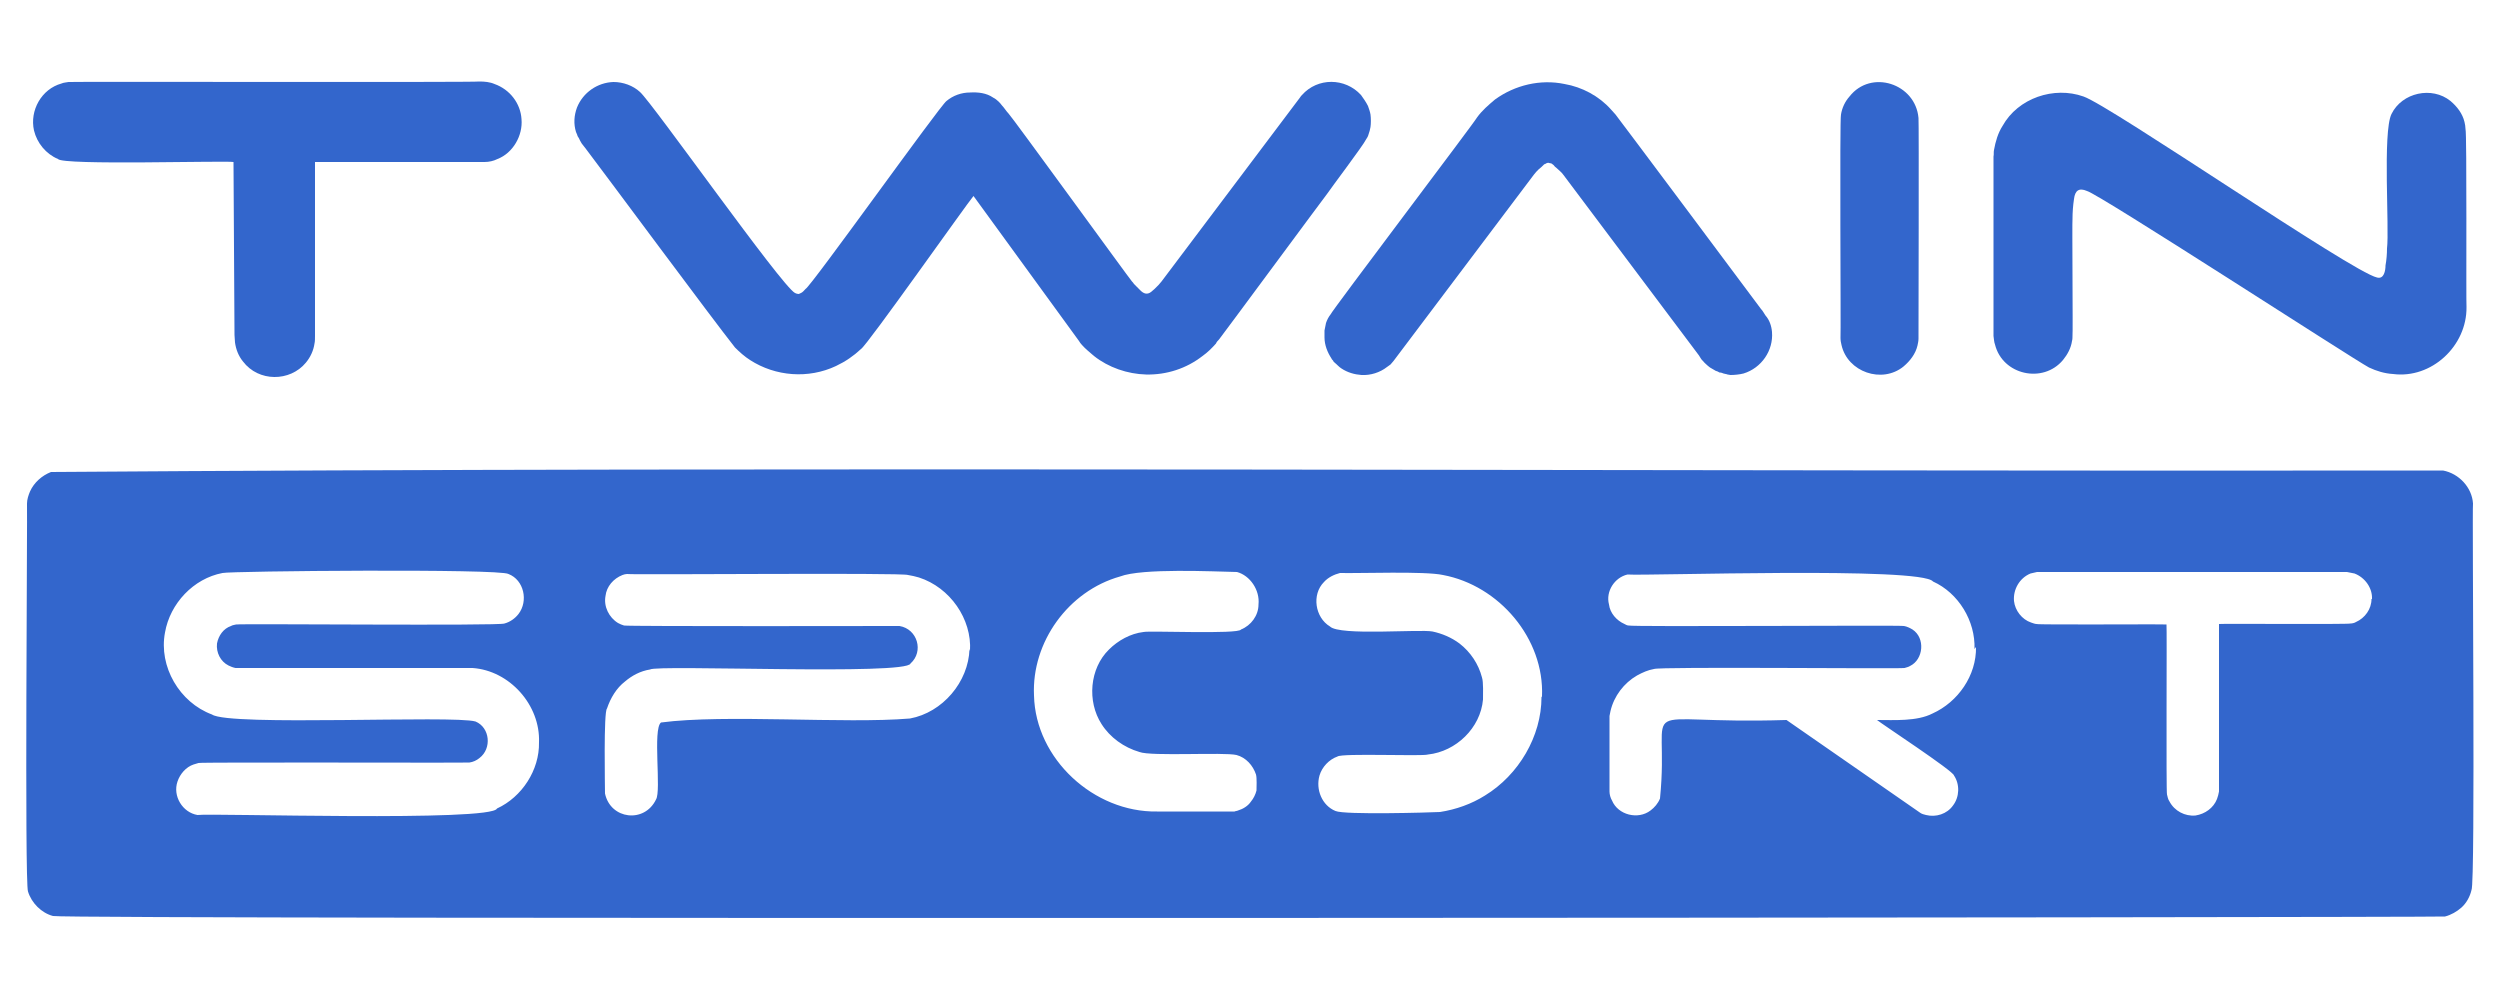 <svg viewBox="0 0 500 200" xmlns="http://www.w3.org/2000/svg" xmlns:xlink="http://www.w3.org/1999/xlink">
    <title>Twain Sport Loader</title>
    <defs>
        <style>
            #twain-sport {
                fill: #3366cc;
                animation: rotate 3s linear infinite;
                animation-timing-function: ease-in-out;
                transform-origin: 50% 0%;
            }

            @keyframes rotate {
                0% {
                    transform: rotateY(0deg);
                }

                50% {
                    transform: rotateY(180deg);
                }

                100% {
                    transform: rotateY(360deg);
                }
            }
        </style>
    </defs>
    <g id="twain-sport">
        <path d="M107.8,148.5c0.1,5.5-3.4,10.9-8.4,13.2c-1,2.7-57.2,0.9-59.9,1.3c-3-0.5-5-3.8-4-6.7
            c0.5-1.5,1.7-2.9,3.2-3.4c0.3-0.1,0.7-0.2,1-0.3c0.3-0.2,53.9,0,54.2-0.1c0.7-0.1,1.4-0.4,2-0.9c2.5-1.9,2.1-6.1-0.8-7.3
            c-4.4-1.3-49.3,1-52.7-1.4c-6.5-2.4-10.7-9.6-9.4-16.4c1-5.8,5.7-10.8,11.5-11.9c1.5-0.4,55.5-0.9,57.2,0.2c3.1,1.2,4,5.4,2,8
            c-0.7,0.9-1.7,1.6-2.8,1.9c-0.9,0.5-52.7,0-53.7,0.2c-0.3,0.1-0.7,0.1-1,0.3c-1.5,0.5-2.5,1.9-2.8,3.5c-0.2,1.8,0.7,3.6,2.3,4.4
            c0.4,0.2,0.9,0.4,1.4,0.5c0,0,47.4,0,47.4,0C101.9,134.1,108.1,141,107.8,148.5z M193.9,129.8c-0.2,6.6-5.4,12.7-11.9,13.9
            c-13.1,1.1-37-0.9-49.8,0.8c-1.7,1.3,0.1,13.7-1,15.4c-2.3,4.8-9.1,4-10.2-1.2c0-1.2-0.3-16.4,0.4-17c0.7-2.1,1.9-4.1,3.6-5.4
            c1.4-1.2,3.1-2.1,5-2.4c1.3-1,51.4,1.2,52.1-1.2c2.7-2.4,1.4-6.9-2.2-7.5c-0.3,0-54.8,0.1-55.1-0.1c-0.4-0.1-0.8-0.3-1.2-0.5
            c-1.8-1.1-2.9-3.3-2.5-5.4c0.2-1.9,1.6-3.5,3.4-4.2c0.2-0.1,0.7-0.2,0.9-0.2c1.1,0.2,55.2-0.3,56.2,0.2c0.7,0.1,1.5,0.3,2.2,0.5
            c6.2,2,10.6,8.3,10.2,14.7L193.9,129.8z M251.7,120.9c0,2.2-1.5,4.2-3.5,5c-0.4,1-18.5,0.2-19.5,0.5c-2.6,0.3-5.1,1.7-6.9,3.5
            c-3.9,3.8-4.4,10.4-1.5,14.9c1.7,2.7,4.5,4.7,7.6,5.6c2.3,0.9,16.9,0,19.4,0.6c1.9,0.5,3.3,2.1,3.9,3.9c0.2,0.7,0.1,2.6,0.1,3.2
            c-0.2,0.8-0.6,1.6-1.1,2.2c-0.6,0.9-1.6,1.5-2.6,1.8c-0.2,0.1-0.5,0.1-0.7,0.2c0,0-15.5,0-15.5,0c-12.6,0.2-24.3-10.5-24.6-23.2
            c-0.5-10.7,6.9-20.9,17.2-23.8c4.4-1.7,18.7-1,23.4-0.9C250,115.1,252,118,251.7,120.9z M308.3,139.4c0,7.9-4.6,15.6-11.3,19.7
            c-2.7,1.7-5.8,2.8-9,3.3c-1.9,0.1-19.1,0.6-20.9-0.2c-2.7-1.1-4-4.3-3.2-7.1c0.5-1.7,1.9-3.2,3.6-3.8c0.9-0.7,17,0,18.1-0.4
            c5.6-0.6,10.5-5.3,11-11c0-1,0.1-3.5-0.2-4.4c-0.7-2.7-2.3-5.1-4.5-6.8c-1.6-1.2-3.5-2-5.4-2.4c-2.5-0.5-18.6,0.9-20.5-1
            c-3-1.8-3.7-6.4-1.2-8.9c0.8-0.9,2-1.5,3.2-1.8c3.8,0.1,17-0.4,20.6,0.4c11.2,2.1,20.3,12.7,19.8,24.3L308.3,139.4z M395.2,129.4
            c0.1,5.7-3.6,11-8.7,13.3c-3.1,1.6-7.7,1.3-11.1,1.3c0.8,0.7,15.3,10.2,15.4,11.1c1.2,1.8,1.1,4.3-0.2,6c-1.2,1.7-3.4,2.4-5.4,1.9
            c-0.4-0.1-0.8-0.2-1.1-0.4c-0.5-0.3-26.3-18.3-26.8-18.6c-32,1-23.2-5.3-25.3,15.7c-0.4,1-1.1,1.8-1.9,2.4c-2.5,1.9-6.5,0.9-7.7-2
            c-0.3-0.5-0.5-1.2-0.5-1.8c0,0,0-15.1,0-15.1c0.1-0.3,0.1-0.7,0.2-1c0.7-3,2.7-5.6,5.3-7.1c1.1-0.6,2.2-1.1,3.4-1.3
            c0.8-0.5,49.1,0,50.1-0.2c0.3-0.1,0.8-0.2,1.1-0.4c2.7-1.3,3.1-5.6,0.5-7.3c-0.5-0.3-1.1-0.6-1.7-0.7c-0.5-0.2-54.6,0.2-55.1-0.1
            c-0.3,0-0.6-0.2-0.8-0.3c-1.6-0.7-2.9-2.2-3.1-3.9c-0.7-2.6,1.1-5.4,3.7-6c3.9,0.3,58.8-1.6,61.1,1.4c5.1,2.3,8.5,7.9,8.3,13.5
            L395.2,129.4z M494.6,100.7c-0.2-3.2-2.8-6-6-6.6C343,94.3,156.8,93.3,10.2,94.4c-1.8,0.7-3.4,2.1-4.2,3.9
            c-0.3,0.7-0.6,1.6-0.6,2.4c0.1,1.7-0.5,76,0.2,77.6c0.7,2.3,2.7,4.3,5,4.9c2,0.7,476.2,0.3,478.4,0.1c1.2-0.3,2.4-1,3.3-1.8
            c1-0.9,1.7-2.2,2-3.5C495.1,176.7,494.4,102.1,494.6,100.7z M474.4,119.8l-0.1,0c0,2-1.3,3.8-3.1,4.6c-0.3,0.2-0.8,0.3-1.1,0.3
            c-0.3,0.2-26,0-26.3,0.1v33.5c-0.1,0.5-0.2,1-0.4,1.5c-0.7,1.8-2.4,3-4.3,3.3c-2.1,0.2-4.2-0.9-5.2-2.8c-0.3-0.4-0.4-1-0.5-1.4
            c-0.2-0.4,0-33.6-0.1-34c-0.4-0.1-25.6,0.1-26-0.1c-0.3,0-0.8-0.2-1.1-0.3c-1.8-0.6-3.2-2.4-3.4-4.3c-0.2-2.3,1.1-4.6,3.3-5.5
            c0.4-0.1,0.9-0.2,1.3-0.3h62c0.5,0.1,1,0.2,1.5,0.3C473,115.5,474.5,117.6,474.4,119.8z"/>
        <path d="M383.7,23.6c0.1,0.6,0,43.4,0,44.1c0,0.5-0.1,0.9-0.2,1.4c-0.4,1.7-1.5,3.1-2.8,4.2
            c-4.3,3.5-11.2,1.1-12.4-4.3c-0.1-0.4-0.2-0.9-0.2-1.4c0.1-1-0.2-43.8,0.1-44.7c0.2-1.3,0.8-2.6,1.7-3.6
            C374.2,13.8,383.1,16.7,383.7,23.6z"/>
        <path d="M104.3,23.8c0.3,3.3-1.7,6.8-4.8,8c-0.8,0.4-1.7,0.6-2.6,0.6c-0.4,0-0.8,0-1.1,0c-0.2,0-32.7,0-32.8,0
            c0,0.2,0,34.6,0,34.8c0,0.5,0,1.1-0.1,1.5c-0.2,1.4-0.8,2.7-1.7,3.8c-3.2,3.9-9.5,3.9-12.6-0.2c-0.9-1.1-1.4-2.4-1.6-3.8
            c0-0.5-0.1-1-0.1-1.5c0-0.2-0.2-34.4-0.2-34.6c-1.6-0.3-34.3,0.7-35.1-0.6c-2.4-1-4.2-3.2-4.8-5.7c-0.9-4,1.5-8.3,5.5-9.4
            c0.4-0.2,1-0.2,1.4-0.3c0.8-0.1,81.4,0.1,82.2-0.1c1,0,2.1,0.1,3,0.5C102,17.9,104.1,20.7,104.3,23.8z"/>
        <path d="M354.4,66.4c0.3,3.7-2.1,7.2-5.7,8.3c-0.8,0.2-1.8,0.3-2.6,0.3c-0.2,0-0.4-0.1-0.6-0.1
            c-0.2-0.1-0.5-0.1-0.8-0.2c-0.2-0.1-0.5-0.2-0.8-0.2c-0.2-0.1-0.5-0.3-0.7-0.3c-0.4-0.2-0.8-0.5-1.2-0.7c-0.1-0.1-0.3-0.2-0.5-0.4
            c-0.3-0.3-0.6-0.5-0.9-0.9c-0.3-0.2-0.6-0.8-0.8-1.1c0,0-27.1-36.1-27.1-36.1c-0.4-0.6-1-1-1.5-1.5c-0.2-0.1-0.4-0.4-0.5-0.5
            c-0.1-0.1-0.3-0.2-0.4-0.3c-0.1,0-0.3-0.1-0.5-0.1c-0.1-0.1-0.3,0-0.4,0c-0.1,0-0.1,0.1-0.2,0.1c-0.1,0.1-0.3,0.1-0.4,0.2
            c-0.3,0.3-0.7,0.7-1.1,1c-0.3,0.3-0.6,0.6-0.9,1c-0.3,0.4-27.8,36.9-28.1,37.3c-0.2,0.2-0.4,0.5-0.6,0.7c-0.2,0.1-0.5,0.4-0.7,0.5
            c-1.4,1.1-3.3,1.7-5.1,1.6c-1.4-0.1-2.8-0.5-4-1.3c-0.5-0.3-0.9-0.8-1.4-1.2c0,0-0.2-0.2-0.2-0.2s-0.1-0.2-0.1-0.2
            c-0.1-0.1-0.3-0.3-0.3-0.4c-0.8-1.2-1.4-2.7-1.4-4.2c0-0.5,0-1,0-1.4c0.1-0.5,0.2-1,0.3-1.5c0.2-0.6,0.5-1.2,0.9-1.7
            c0.3-0.8,29-38.7,29.3-39.4c1-1.4,2.3-2.5,3.6-3.6c4-2.9,9.1-4.1,13.9-3.1c3.5,0.6,6.9,2.4,9.3,5.1c0.3,0.3,0.6,0.7,0.9,1
            c0.2,0.2,28.9,38.6,29.1,38.9c0.4,0.4,0.6,0.9,0.9,1.3C353.9,64,354.3,65.2,354.4,66.4z"/>
        <path d="M265.4,38.8c-0.2,0.2-21.4,28.9-21.6,29.1c-0.2,0.2-0.5,0.5-0.6,0.8c-0.8,0.9-1.7,1.8-2.7,2.5
            c-3.2,2.5-7.2,3.8-11.3,3.7c-3.7-0.1-7.5-1.4-10.4-3.7c-0.8-0.7-1.7-1.4-2.4-2.2c-0.2-0.2-0.5-0.6-0.6-0.8l-21.1-29
            c-1.3,1.5-21.3,29.9-22.5,30.6c-1.5,1.4-3.1,2.5-5,3.4c-5.5,2.6-12.1,2.1-17.2-1.2c-1.1-0.7-2.1-1.6-3-2.5
            c-4.6-5.8-25.7-34.3-29.8-39.7c-0.2-0.3-0.5-0.6-0.7-0.9c-0.2-0.2-0.3-0.5-0.5-0.8c-0.1-0.3-0.3-0.6-0.5-0.9
            c0-0.2-0.2-0.5-0.3-0.8c-0.5-1.6-0.4-3.3,0.2-4.9c1.2-3,4.1-5,7.3-5.1c1.9,0,3.9,0.7,5.3,2c2.5,2.2,28.3,38.8,31,40.2
            c0.2,0.1,0.5,0.2,0.7,0.2c0.1,0,0.2-0.1,0.3-0.1c0,0,0.1-0.1,0.2-0.1c0.4-0.2,0.6-0.5,0.9-0.8c1.1-0.5,26.9-36.7,28.2-37.6
            c1.3-1.1,3-1.7,4.7-1.7c1.6-0.1,3.3,0.1,4.6,1c0.4,0.2,0.8,0.5,1.1,0.8c0.2,0.2,0.5,0.5,0.7,0.8c0.4,0.4,0.9,1.2,1.3,1.6
            c0.5,0.4,24.3,33.2,24.7,33.6v0c0.1,0.1,0.3,0.3,0.4,0.5h0c0.4,0.4,0.9,0.9,1.3,1.3c0.6,0.6,1.3,0.9,2.1,0.3
            c0.2-0.2,0.5-0.4,0.7-0.6c0.2-0.2,0.6-0.6,0.8-0.8c0.2-0.2,0.4-0.5,0.6-0.7c0,0,27.7-36.8,27.7-36.8c0.1-0.2,0.3-0.4,0.4-0.5
            c3.1-3.5,8.6-3.5,11.8,0c0.5,0.7,1,1.4,1.4,2.2c0.2,0.6,0.4,1.1,0.5,1.7c0.1,0.8,0.1,1.8,0,2.5c-0.1,0.5-0.2,1-0.4,1.5
            c-0.1,0.4-0.3,0.7-0.5,1C272.7,29,266.2,37.6,265.4,38.8z"/>
        <path d="M493.3,61.4c0.1,7.8-7,14.4-14.7,13.4c-1.7-0.1-3.3-0.6-4.8-1.3c-3.2-1.7-54-34.7-56.4-35.3
            c-1.6-0.7-2.4-0.1-2.6,1.6c-0.2,1.3-0.3,2.7-0.3,4c-0.1,0.3,0.1,23.1,0,23.3c0,0.3,0,0.8-0.1,1.1c-0.2,1.4-0.9,2.7-1.8,3.8
            c-4,4.8-12.1,3-13.6-3.1c-0.2-0.5-0.2-1.1-0.3-1.7c0,0,0-35.9,0-35.9c0.1-0.4,0-0.9,0.1-1.3c0.3-1.7,0.8-3.4,1.7-4.8
            c3.1-5.6,10.3-8,16.2-5.9c5.5,1.9,53.7,35.1,58.7,36.2c1.4,0.4,1.7-1.4,1.7-2.4c0.2-1.1,0.3-2.3,0.3-3.4c0.5-4-0.9-23.3,0.9-26.9
            c2.1-4.3,8.1-5.6,11.8-2.6c1.3,1.1,2.4,2.5,2.8,4.2c0.1,0.4,0.2,1,0.2,1.4C493.4,26.5,493.2,60.9,493.3,61.4z"/>
    </g>
</svg>